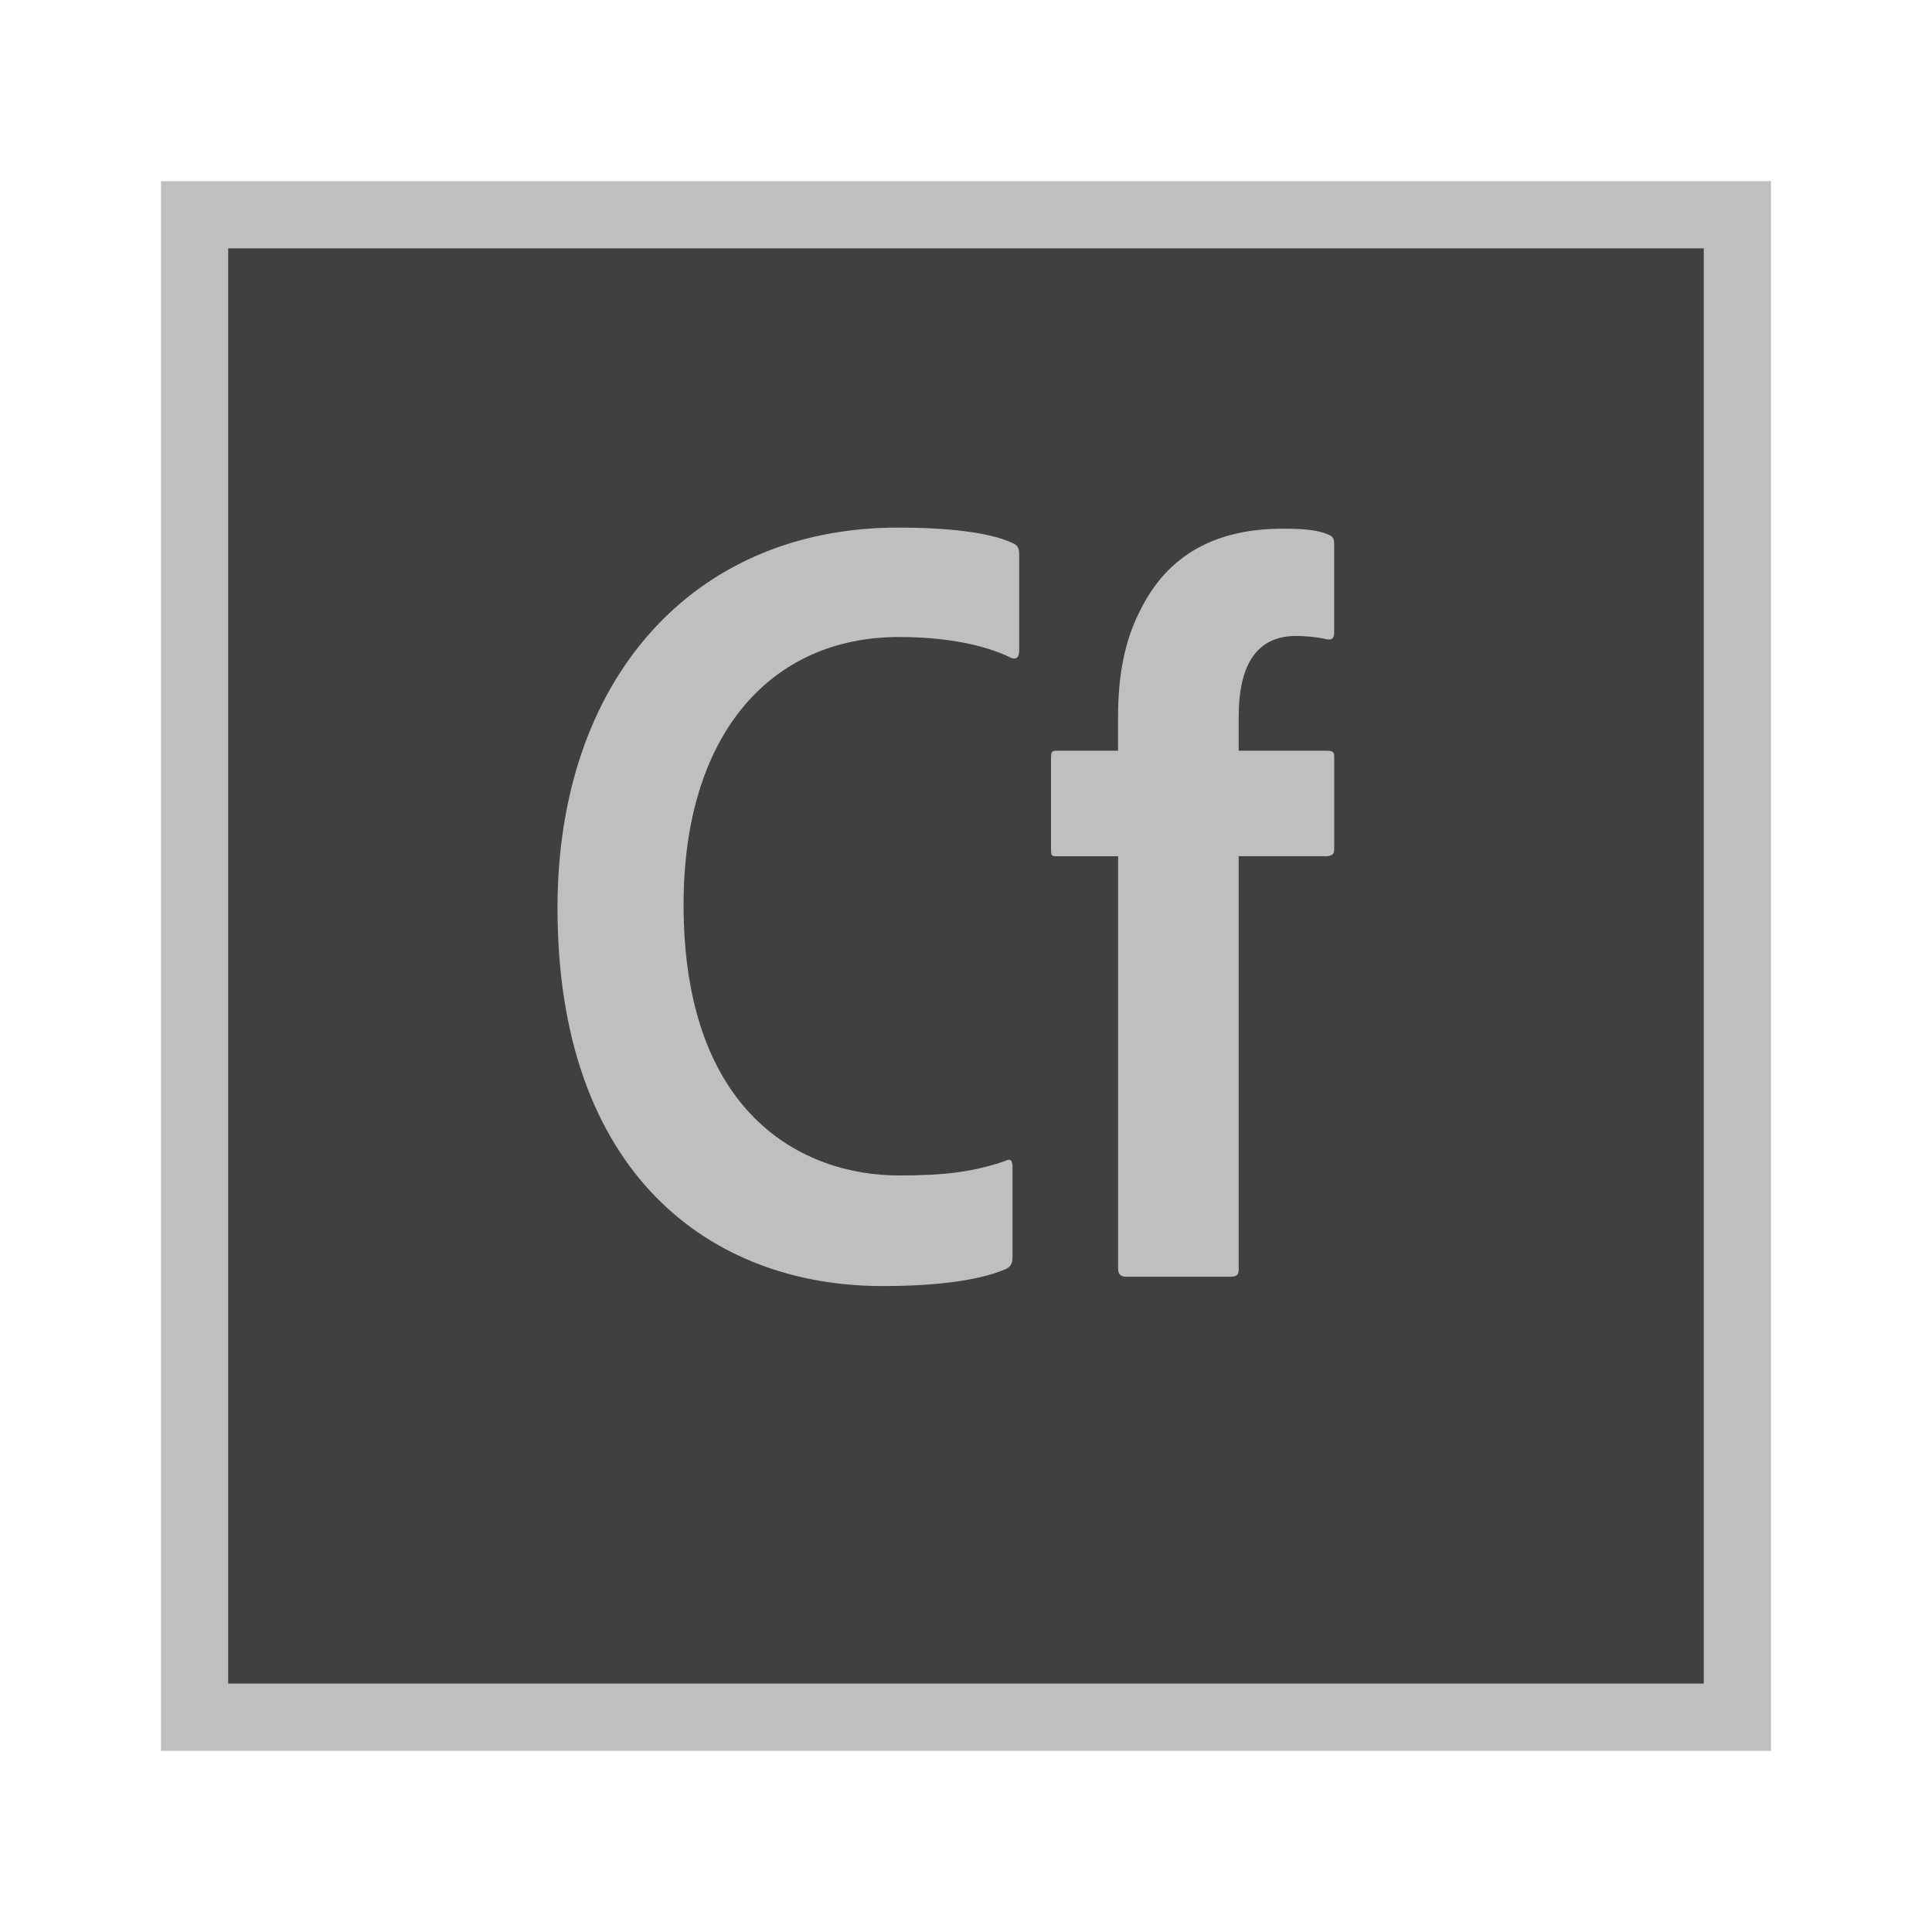 <?xml version="1.0" encoding="UTF-8"?> <!-- Generator: Adobe Illustrator 16.0.0, SVG Export Plug-In . SVG Version: 6.00 Build 0) --> <svg xmlns="http://www.w3.org/2000/svg" xmlns:xlink="http://www.w3.org/1999/xlink" id="Layer_1" x="0px" y="0px" width="60px" height="60px" viewBox="0 0 60 60" xml:space="preserve"> <g> <g> <rect x="7.083" y="7.708" fill="#404040" width="45.833" height="44.583"></rect> </g> <g> <path fill="#BFBFBF" d="M5,5.625v48.75h50V5.625H5z M7.083,7.708h45.833v44.583H7.083V7.708z"></path> </g> <path fill="#BFBFBF" d="M31.445,39.047c0,0.206-0.069,0.309-0.241,0.378c-0.893,0.377-2.318,0.515-3.794,0.515 c-5.357,0-10.096-3.502-10.096-11.743c0-7.074,4.189-11.812,10.576-11.812c1.682,0,2.903,0.171,3.556,0.48 c0.172,0.069,0.206,0.172,0.206,0.378v2.953c0,0.274-0.137,0.274-0.24,0.24c-0.824-0.412-2.045-0.653-3.487-0.653 c-4.018,0-6.696,3.056-6.696,8.31c0,6.49,3.675,8.412,6.696,8.412c1.374,0,2.284-0.103,3.279-0.446 c0.138-0.069,0.24-0.069,0.24,0.172L31.445,39.047L31.445,39.047z M32.777,26.592c-0.137,0-0.137-0.069-0.137-0.24V23.52 c0-0.172,0.035-0.206,0.173-0.206h1.909V22.25c0-1.271,0.206-2.363,0.687-3.29c0.858-1.751,2.37-2.541,4.431-2.541 c0.618,0,1.045,0.034,1.388,0.171c0.172,0.069,0.206,0.138,0.206,0.309v2.748c0,0.171-0.068,0.24-0.24,0.206 c-0.274-0.069-0.664-0.103-0.939-0.103c-1.202,0-1.786,0.858-1.786,2.506v1.058h2.728c0.172,0,0.238,0.034,0.238,0.171v2.866 c0,0.171-0.034,0.206-0.206,0.24h-2.76v12.828c0,0.138-0.034,0.231-0.24,0.231h-3.265c-0.172,0-0.24-0.103-0.24-0.24V26.592H32.777 z"></path> </g> </svg> 